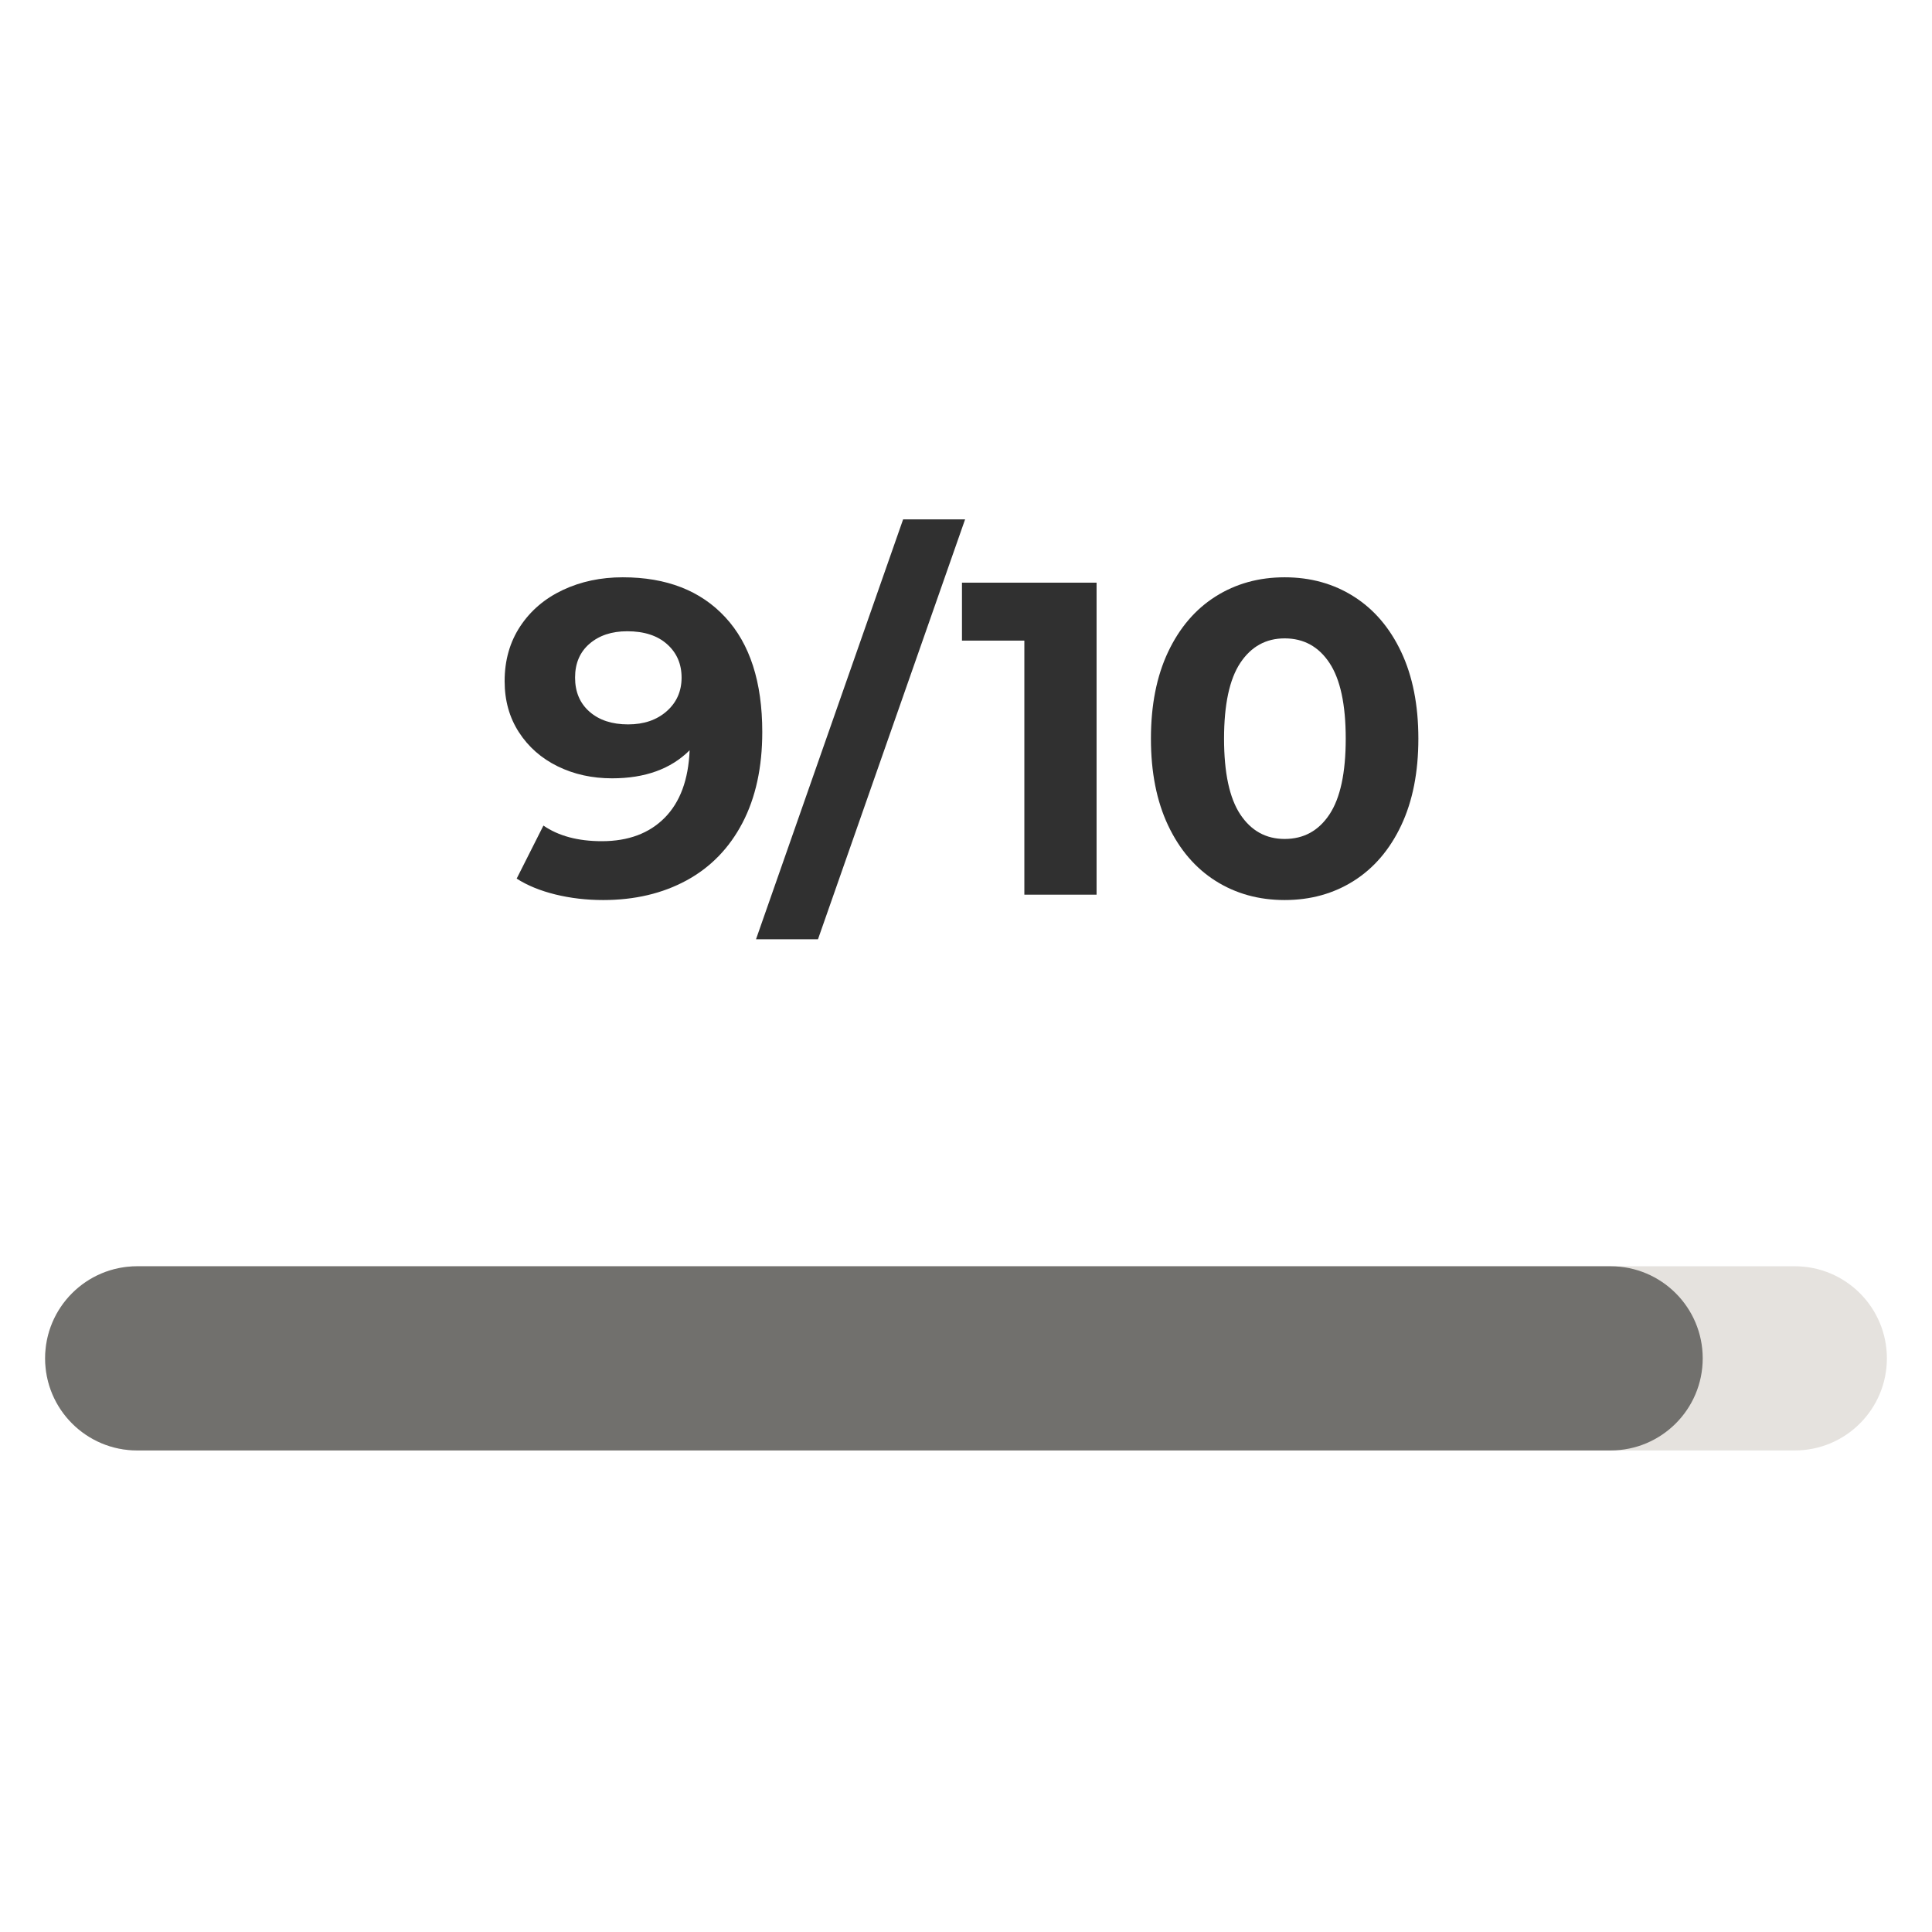 <svg version="1.0" preserveAspectRatio="xMidYMid meet" height="1080" viewBox="0 0 810 810" zoomAndPan="magnify" width="1080" xmlns:xlink="http://www.w3.org/1999/xlink" xmlns="http://www.w3.org/2000/svg"><defs><g></g><clipPath id="b12b65f870"><rect height="230" y="0" width="397" x="0"></rect></clipPath><clipPath id="30fe76f8bb"><path clip-rule="nonzero" d="M 0.914 0.887 L 773.086 0.887 L 773.086 78.105 L 0.914 78.105 Z M 0.914 0.887"></path></clipPath><clipPath id="2a23ab9f91"><path clip-rule="nonzero" d="M 39.523 0.887 L 734.477 0.887 C 755.801 0.887 773.086 18.172 773.086 39.496 C 773.086 60.82 755.801 78.105 734.477 78.105 L 39.523 78.105 C 18.199 78.105 0.914 60.82 0.914 39.496 C 0.914 18.172 18.199 0.887 39.523 0.887 Z M 39.523 0.887"></path></clipPath><clipPath id="3ea448ca13"><path clip-rule="nonzero" d="M 0.914 0.887 L 773.086 0.887 L 773.086 78.105 L 0.914 78.105 Z M 0.914 0.887"></path></clipPath><clipPath id="3fb4219926"><path clip-rule="nonzero" d="M 39.523 0.887 L 734.477 0.887 C 755.801 0.887 773.086 18.172 773.086 39.496 C 773.086 60.82 755.801 78.105 734.477 78.105 L 39.523 78.105 C 18.199 78.105 0.914 60.82 0.914 39.496 C 0.914 18.172 18.199 0.887 39.523 0.887 Z M 39.523 0.887"></path></clipPath><clipPath id="8ba7912152"><rect height="79" y="0" width="774" x="0"></rect></clipPath><clipPath id="88b0e5c76c"><path clip-rule="nonzero" d="M 0.914 0.887 L 695.871 0.887 L 695.871 78.105 L 0.914 78.105 Z M 0.914 0.887"></path></clipPath><clipPath id="4a76aca30d"><path clip-rule="nonzero" d="M 39.523 0.887 L 657.262 0.887 C 678.582 0.887 695.871 18.172 695.871 39.496 C 695.871 60.82 678.582 78.105 657.262 78.105 L 39.523 78.105 C 18.199 78.105 0.914 60.82 0.914 39.496 C 0.914 18.172 18.199 0.887 39.523 0.887 Z M 39.523 0.887"></path></clipPath><clipPath id="f1667c5061"><path clip-rule="nonzero" d="M 0.914 0.887 L 695.871 0.887 L 695.871 78.105 L 0.914 78.105 Z M 0.914 0.887"></path></clipPath><clipPath id="0d1a9729f2"><path clip-rule="nonzero" d="M 39.523 0.887 L 657.262 0.887 C 678.582 0.887 695.871 18.172 695.871 39.496 C 695.871 60.82 678.582 78.105 657.262 78.105 L 39.523 78.105 C 18.199 78.105 0.914 60.82 0.914 39.496 C 0.914 18.172 18.199 0.887 39.523 0.887 Z M 39.523 0.887"></path></clipPath><clipPath id="73a340c725"><rect height="79" y="0" width="696" x="0"></rect></clipPath><clipPath id="7f763c44f7"><rect height="79" y="0" width="774" x="0"></rect></clipPath></defs><g transform="matrix(1, 0, 0, 1, 207, 193)"><g clip-path="url(#b12b65f870)"><g fill-opacity="1" fill="#303030"><g transform="translate(0.834, 182.096)"><g><path d="M 53.266 -133.062 C 71.578 -133.062 85.898 -127.484 96.234 -116.328 C 106.578 -105.18 111.75 -89.141 111.75 -68.203 C 111.75 -53.379 108.977 -40.672 103.438 -30.078 C 97.895 -19.492 90.078 -11.457 79.984 -5.969 C 69.891 -0.488 58.238 2.25 45.031 2.25 C 38.062 2.25 31.398 1.473 25.047 -0.078 C 18.691 -1.641 13.27 -3.859 8.781 -6.734 L 20 -28.969 C 26.352 -24.602 34.508 -22.422 44.469 -22.422 C 55.562 -22.422 64.348 -25.691 70.828 -32.234 C 77.305 -38.773 80.797 -48.211 81.297 -60.547 C 73.441 -52.703 62.602 -48.781 48.781 -48.781 C 40.426 -48.781 32.82 -50.457 25.969 -53.812 C 19.125 -57.176 13.707 -61.941 9.719 -68.109 C 5.727 -74.273 3.734 -81.41 3.734 -89.516 C 3.734 -98.234 5.91 -105.895 10.266 -112.5 C 14.629 -119.102 20.582 -124.18 28.125 -127.734 C 35.664 -131.285 44.047 -133.062 53.266 -133.062 Z M 55.5 -71.391 C 62.102 -71.391 67.488 -73.223 71.656 -76.891 C 75.832 -80.566 77.922 -85.273 77.922 -91.016 C 77.922 -96.742 75.895 -101.41 71.844 -105.016 C 67.801 -108.629 62.227 -110.438 55.125 -110.438 C 48.645 -110.438 43.379 -108.691 39.328 -105.203 C 35.285 -101.723 33.266 -96.992 33.266 -91.016 C 33.266 -85.023 35.285 -80.254 39.328 -76.703 C 43.379 -73.16 48.77 -71.391 55.5 -71.391 Z M 55.5 -71.391"></path></g></g></g><g fill-opacity="1" fill="#303030"><g transform="translate(116.135, 182.096)"><g><path d="M 55.5 -157.344 L 81.484 -157.344 L 19.812 18.688 L -6.172 18.688 Z M 55.5 -157.344"></path></g></g></g><g fill-opacity="1" fill="#303030"><g transform="translate(194.996, 182.096)"><g><path d="M 57.75 -130.812 L 57.75 0 L 27.469 0 L 27.469 -106.516 L 1.312 -106.516 L 1.312 -130.812 Z M 57.75 -130.812"></path></g></g></g><g fill-opacity="1" fill="#303030"><g transform="translate(268.251, 182.096)"><g><path d="M 63.344 2.25 C 52.508 2.25 42.852 -0.426 34.375 -5.781 C 25.906 -11.145 19.27 -18.906 14.469 -29.062 C 9.676 -39.219 7.281 -51.332 7.281 -65.406 C 7.281 -79.477 9.676 -91.594 14.469 -101.75 C 19.27 -111.906 25.906 -119.66 34.375 -125.016 C 42.852 -130.379 52.508 -133.062 63.344 -133.062 C 74.188 -133.062 83.844 -130.379 92.312 -125.016 C 100.789 -119.66 107.426 -111.906 112.219 -101.75 C 117.008 -91.594 119.406 -79.477 119.406 -65.406 C 119.406 -51.332 117.008 -39.219 112.219 -29.062 C 107.426 -18.906 100.789 -11.145 92.312 -5.781 C 83.844 -0.426 74.188 2.25 63.344 2.25 Z M 63.344 -23.359 C 71.32 -23.359 77.582 -26.785 82.125 -33.641 C 86.676 -40.492 88.953 -51.082 88.953 -65.406 C 88.953 -79.727 86.676 -90.316 82.125 -97.172 C 77.582 -104.023 71.32 -107.453 63.344 -107.453 C 55.5 -107.453 49.301 -104.023 44.75 -97.172 C 40.207 -90.316 37.938 -79.727 37.938 -65.406 C 37.938 -51.082 40.207 -40.492 44.75 -33.641 C 49.301 -26.785 55.5 -23.359 63.344 -23.359 Z M 63.344 -23.359"></path></g></g></g></g></g><g transform="matrix(1, 0, 0, 1, 18, 530)"><g clip-path="url(#7f763c44f7)"><g clip-path="url(#30fe76f8bb)"><g clip-path="url(#2a23ab9f91)"><g><g clip-path="url(#8ba7912152)"><g clip-path="url(#3ea448ca13)"><g clip-path="url(#3fb4219926)"><path fill-rule="nonzero" fill-opacity="1" d="M 0.914 0.887 L 773.086 0.887 L 773.086 78.105 L 0.914 78.105 Z M 0.914 0.887" fill="#e5e2de"></path></g></g></g></g></g></g><g clip-path="url(#88b0e5c76c)"><g clip-path="url(#4a76aca30d)"><g><g clip-path="url(#73a340c725)"><g clip-path="url(#f1667c5061)"><g clip-path="url(#0d1a9729f2)"><path fill-rule="nonzero" fill-opacity="1" d="M 0.914 0.887 L 773.086 0.887 L 773.086 78.105 L 0.914 78.105 Z M 0.914 0.887" fill="#71706d"></path></g></g></g></g></g></g></g></g></svg>